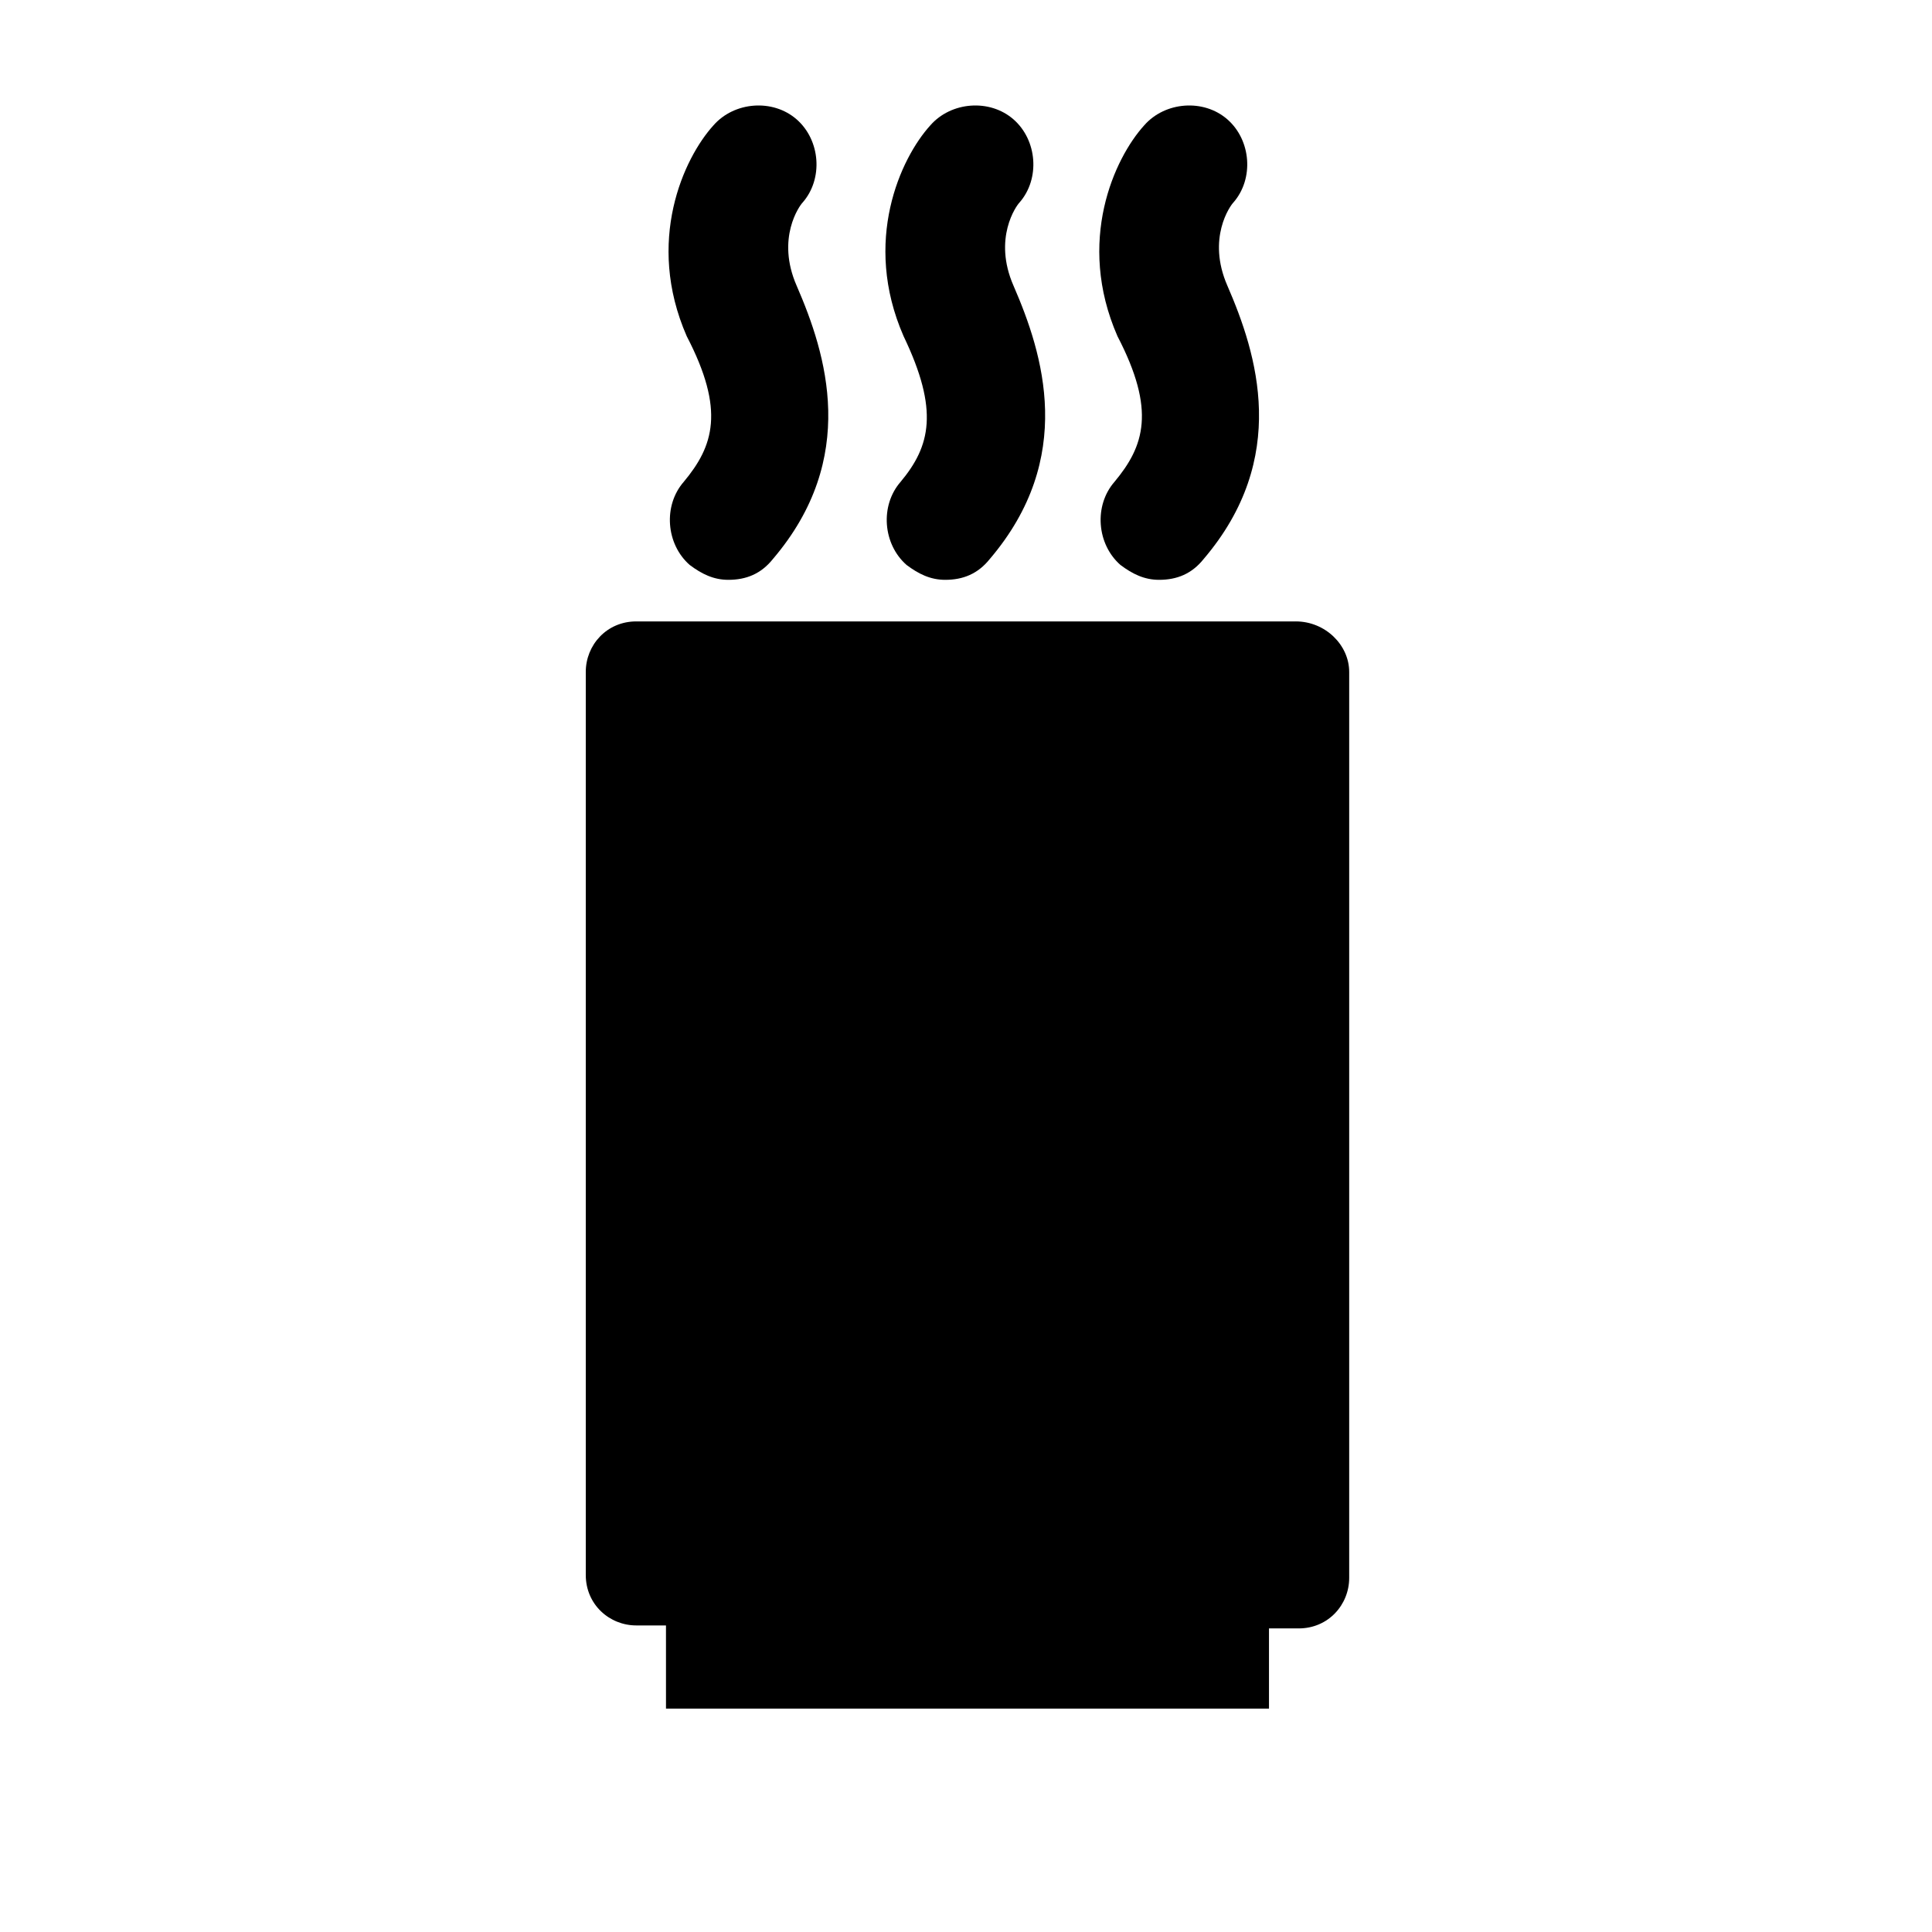 <?xml version="1.0" encoding="UTF-8"?>
<!-- The Best Svg Icon site in the world: iconSvg.co, Visit us! https://iconsvg.co -->
<svg fill="#000000" width="800px" height="800px" version="1.1" viewBox="144 144 512 512" xmlns="http://www.w3.org/2000/svg">
 <g>
  <path d="m325.21 271.68c-5.512 6.297-4.723 16.531 1.574 22.043 3.148 2.363 6.297 3.938 10.234 3.938 4.723 0 8.66-1.574 11.809-5.512 22.828-26.766 14.168-54.316 6.297-72.422-5.512-12.594 0.789-21.254 1.574-22.043 5.512-6.297 4.723-16.531-1.574-22.043s-16.531-4.723-22.043 1.574c-7.871 8.66-18.105 30.699-7.086 55.891 10.234 19.684 7.086 29.129-0.785 38.574z"/>
  <path d="m382.68 271.68c-5.512 6.297-4.723 16.531 1.574 22.043 3.148 2.363 6.297 3.938 10.234 3.938 4.723 0 8.66-1.574 11.809-5.512 22.828-26.766 14.168-54.316 6.297-72.422-5.512-12.594 0.789-21.254 1.574-22.043 5.512-6.297 4.723-16.531-1.574-22.043s-16.531-4.723-22.043 1.574c-7.871 8.66-18.105 30.699-7.086 55.891 9.449 19.684 7.086 29.129-0.785 38.574z"/>
  <path d="m439.36 271.68c-5.512 6.297-4.723 16.531 1.574 22.043 3.148 2.363 6.297 3.938 10.234 3.938 4.723 0 8.66-1.574 11.809-5.512 22.828-26.766 14.168-54.316 6.297-72.422-5.512-12.594 0.789-21.254 1.574-22.043 5.512-6.297 4.723-16.531-1.574-22.043-6.297-5.512-16.531-4.723-22.043 1.574-7.871 8.66-18.105 30.699-7.086 55.891 10.234 19.684 7.086 29.129-0.785 38.574z"/>
  <path d="m487.38 308.68h-174.76c-7.871 0-13.383 6.297-13.383 13.383v239.31c0 7.871 6.297 13.383 13.383 13.383h7.871l0.004 22.043h159.8v-21.254h7.871c7.871 0 13.383-6.297 13.383-13.383v-240.1c0-7.086-6.297-13.383-14.168-13.383z"/>
 </g>
</svg>